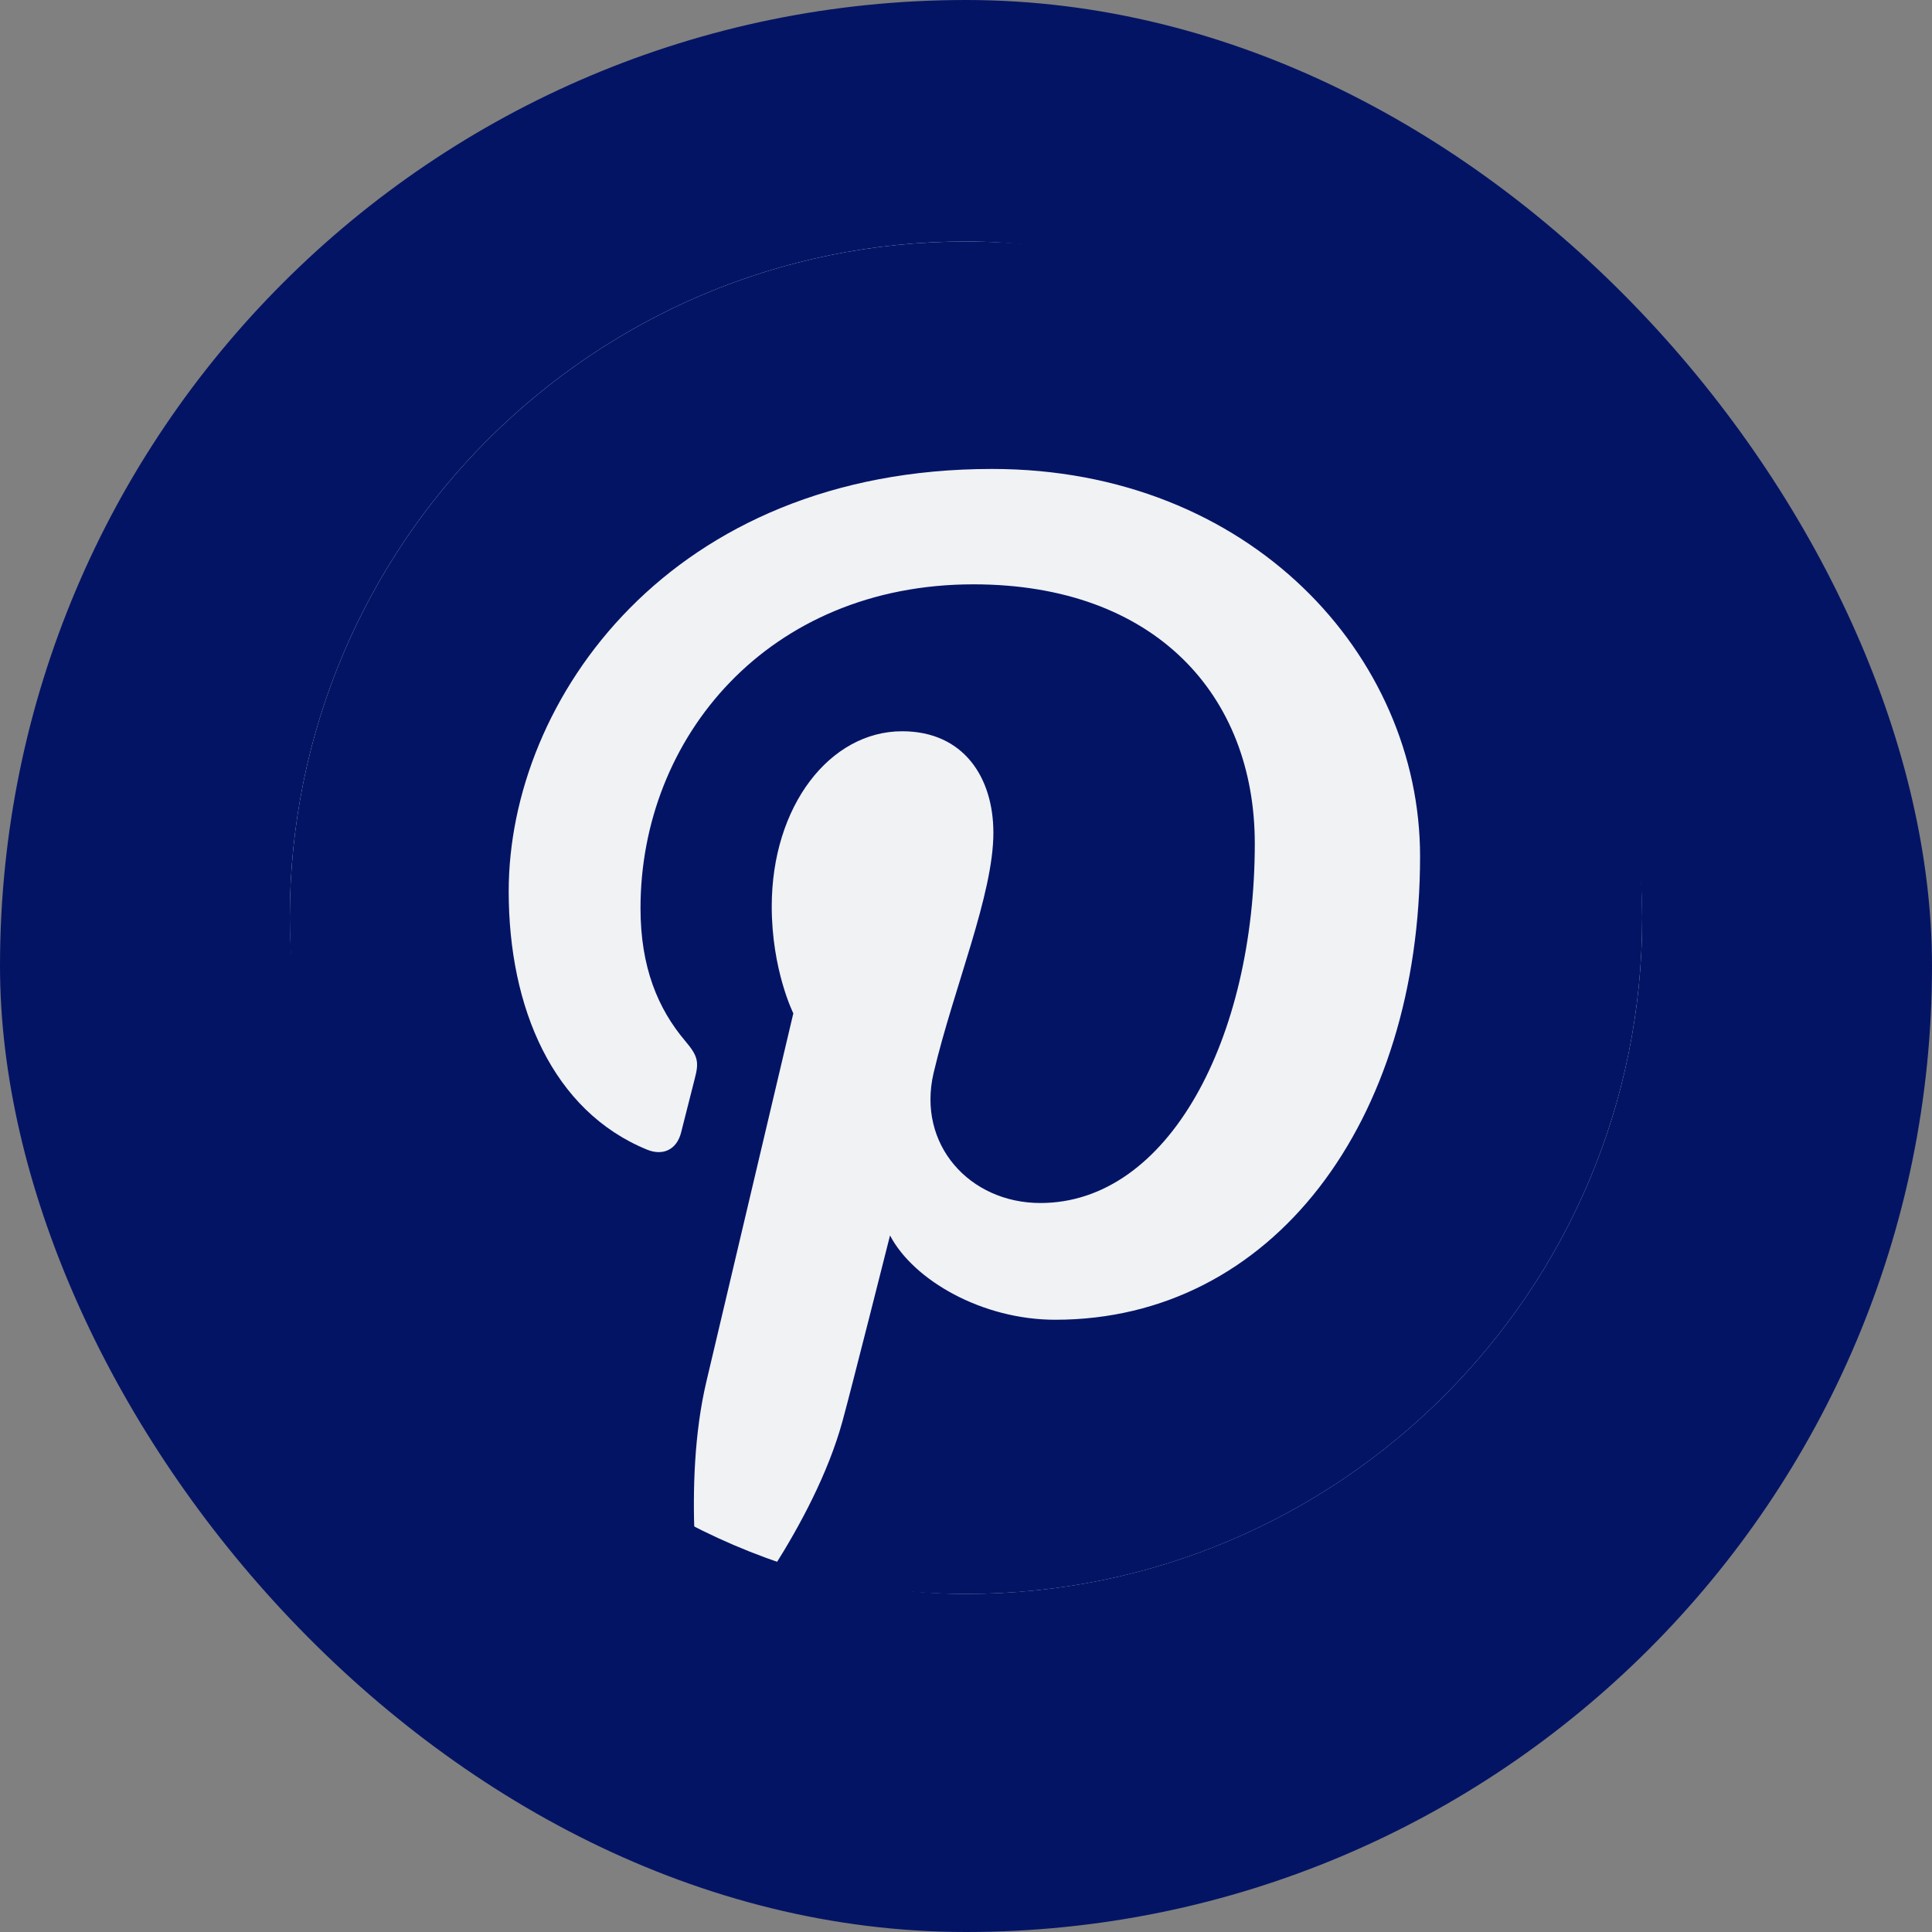 <svg width="40" height="40" viewBox="0 0 40 40" fill="none" xmlns="http://www.w3.org/2000/svg">
<rect x="0" y="0" width="40" height="40" fill="#808080" stroke="none"/>
<rect width="40" height="40" rx="20" fill="#041465"/>
<rect x="6" y="5" width="28" height="28" rx="14" fill="#F0F2F4"/>
<g clip-path="url(#clip0)">
<path d="M6 19C6 24.733 9.447 29.658 14.38 31.823C14.341 30.846 14.373 29.672 14.624 28.608C14.893 27.472 16.425 20.98 16.425 20.98C16.425 20.98 15.978 20.086 15.978 18.765C15.978 16.69 17.18 15.14 18.678 15.14C19.951 15.14 20.567 16.097 20.567 17.242C20.567 18.522 19.75 20.437 19.33 22.211C18.98 23.696 20.075 24.907 21.54 24.907C24.193 24.907 25.979 21.5 25.979 17.464C25.979 14.395 23.913 12.098 20.154 12.098C15.907 12.098 13.261 15.266 13.261 18.803C13.261 20.023 13.621 20.883 14.184 21.549C14.443 21.855 14.479 21.978 14.385 22.329C14.318 22.587 14.164 23.207 14.1 23.453C14.007 23.808 13.72 23.934 13.399 23.803C11.443 23.005 10.532 20.863 10.532 18.455C10.532 14.478 13.886 9.709 20.538 9.709C25.883 9.709 29.401 13.577 29.401 17.729C29.401 23.221 26.348 27.324 21.847 27.324C20.336 27.324 18.914 26.507 18.427 25.579C18.427 25.579 17.614 28.805 17.442 29.427C17.145 30.507 16.564 31.586 16.033 32.427C17.292 32.798 18.622 33.001 20 33.001C27.732 33.001 34 26.733 34 19C34 11.268 27.732 5 20 5C12.269 5 6 11.268 6 19Z" fill="#041465"/>
</g>
<defs>
<clipPath id="clip0">
<rect width="28" height="28" fill="white" transform="translate(6 5)"/>
</clipPath>
</defs>
</svg>
